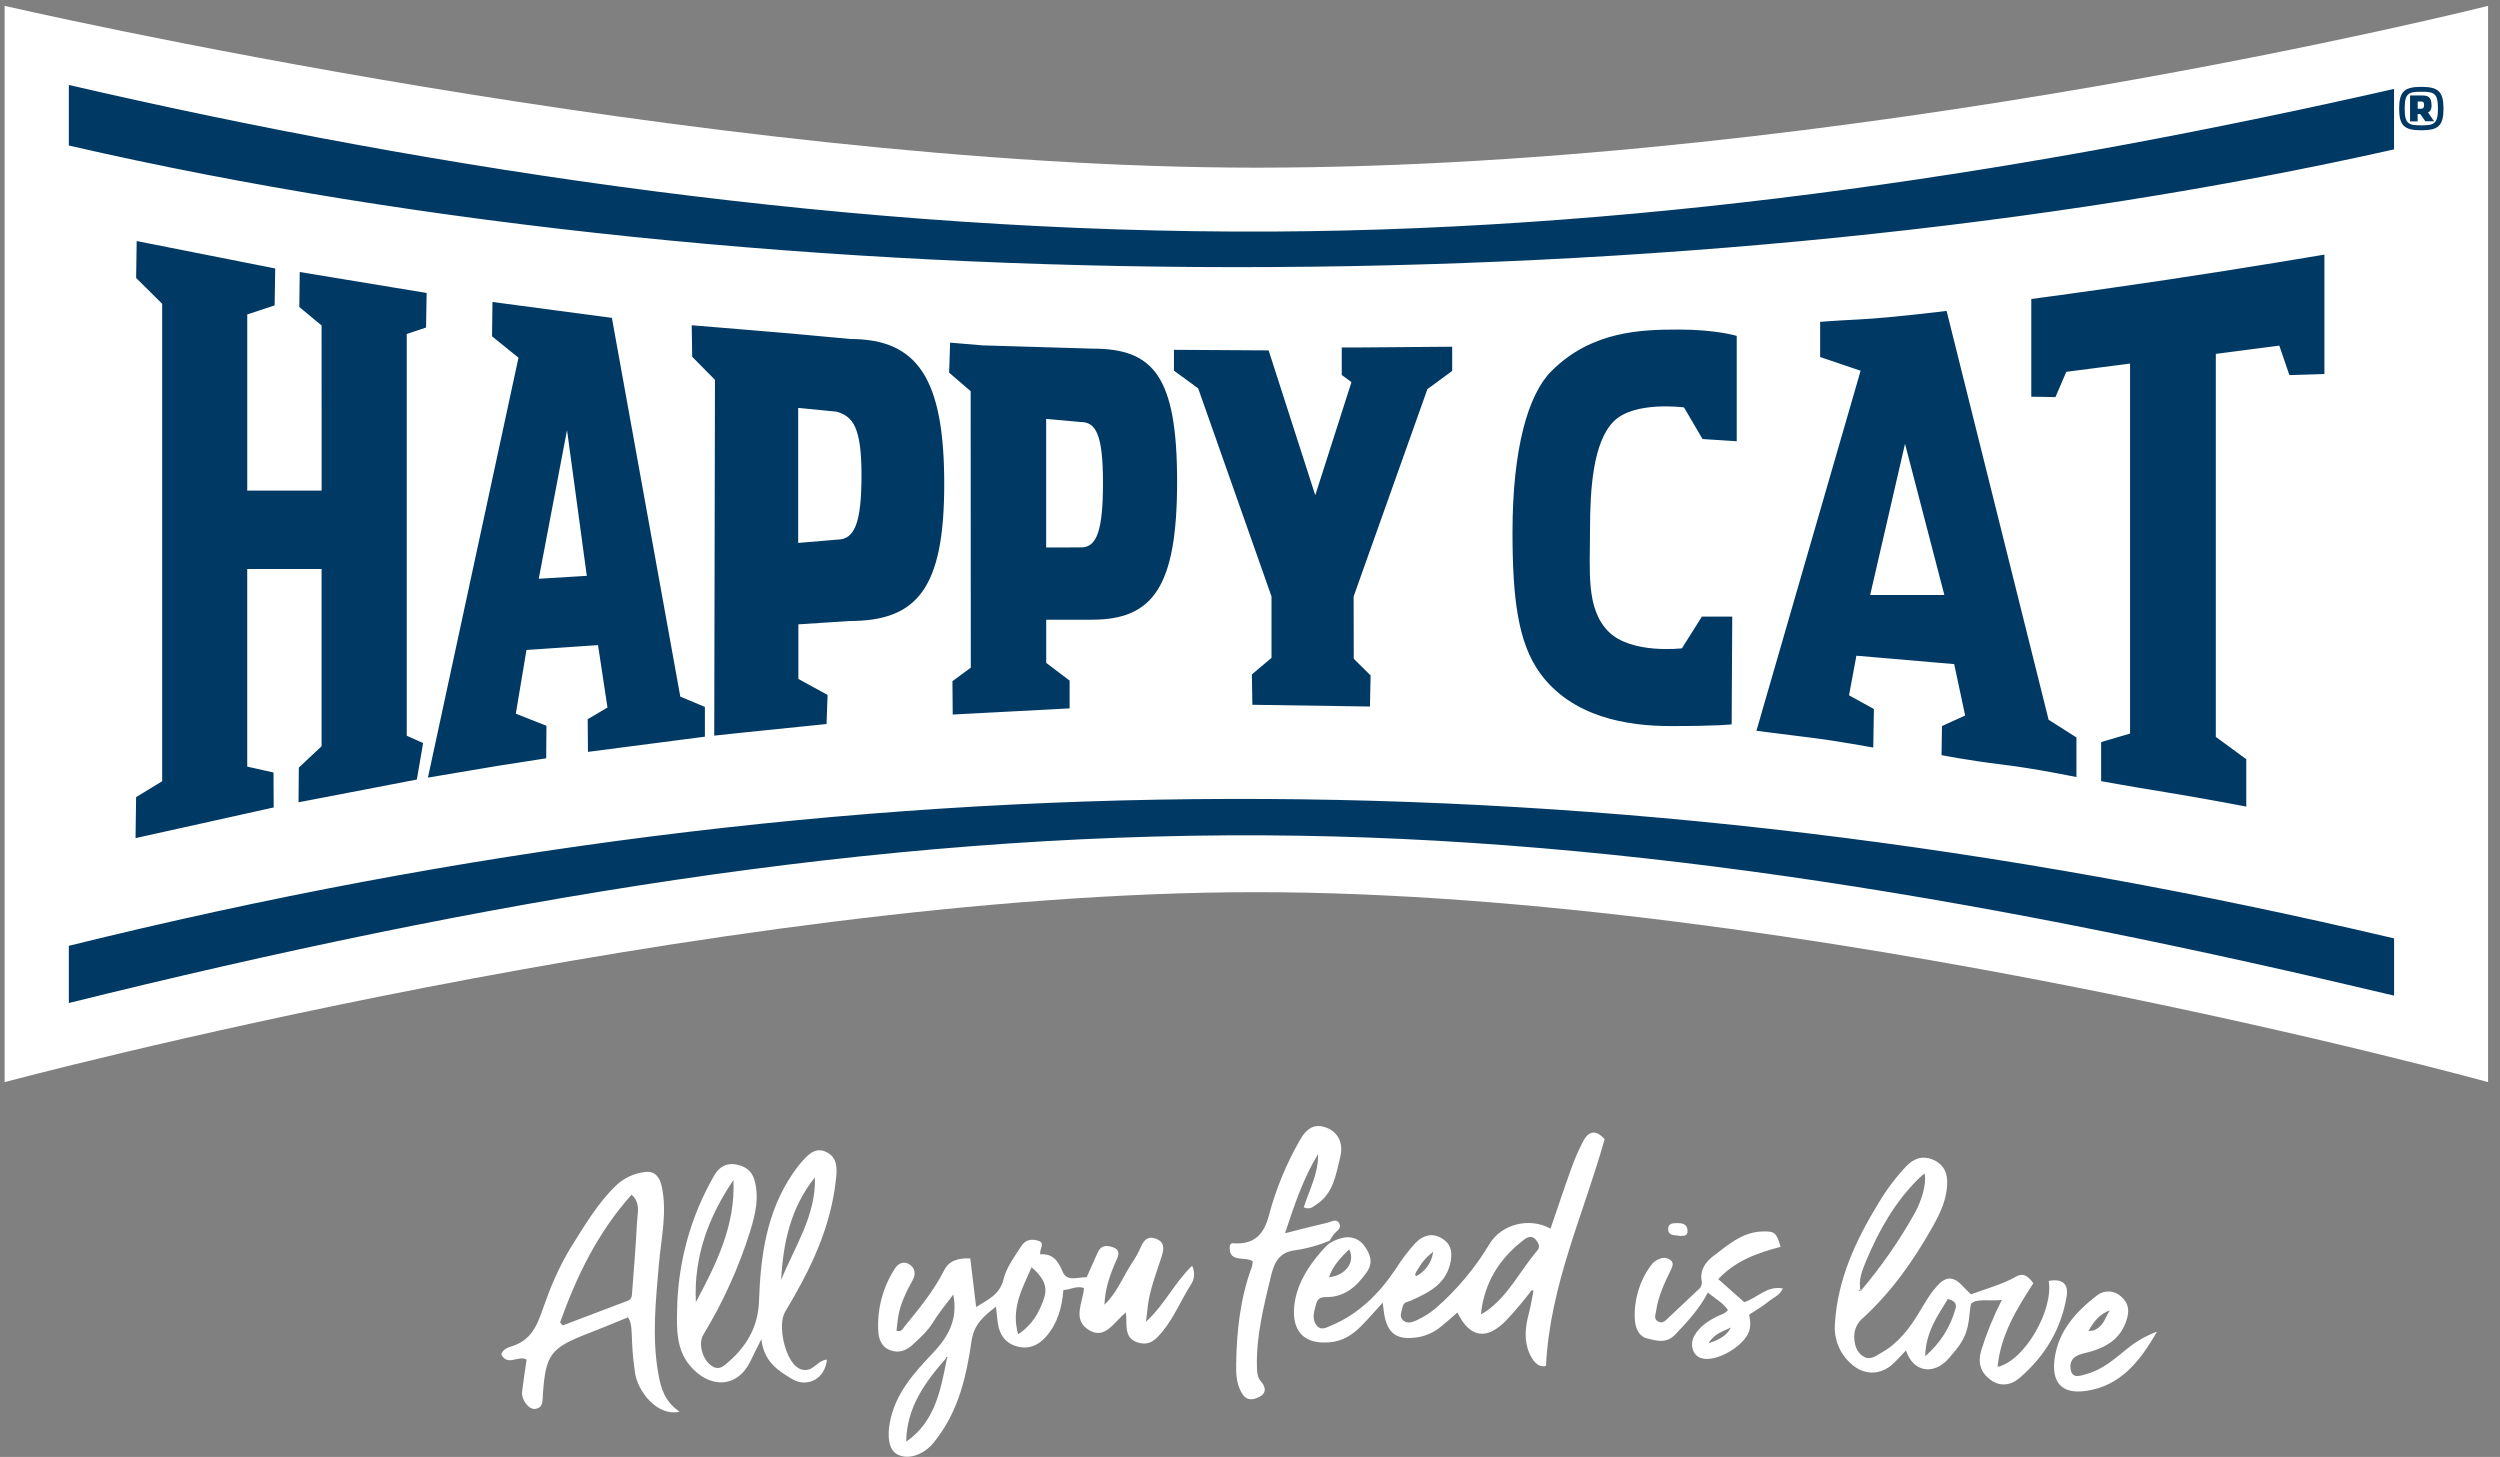 <svg xmlns="http://www.w3.org/2000/svg" width="151" height="88" viewBox="0 0 151 88" fill="none"><rect x="0" y="0" width="151" height="88" fill="#808080" stroke="none"/><path fill-rule="evenodd" clip-rule="evenodd" d="M0.28 0.355V65.359C0.28 65.359 43.167 53.887 75.872 53.887C108.577 53.887 150.28 65.359 150.28 65.359V0.355C150.28 0.355 111.481 10.127 75.872 10.127C42.574 10.127 0.28 0.355 0.28 0.355Z" fill="white"></path><path fill-rule="evenodd" clip-rule="evenodd" d="M4.158 5.131C26.644 10.338 51.863 14.108 76.807 13.986C100.265 13.872 123.46 10.177 144.6 5.371V9.023C102.622 18.457 46.896 18.634 4.158 8.79V5.131ZM144.603 56.68V60.135C120.936 54.511 98.626 50.574 76.373 50.455C52.769 50.33 29.22 54.373 4.158 60.582V57.127C51.68 45.381 96.7 45.365 144.603 56.68ZM63.188 33.069V25.302L65.279 25.49C66.196 25.49 66.62 26.263 66.62 29.156C66.62 32.049 66.245 33.063 65.305 33.063L63.188 33.069ZM48.211 32.793V24.637L50.54 24.866C51.536 25.158 52.034 25.836 52.034 28.714C52.034 31.592 51.616 32.593 50.571 32.593L48.211 32.793ZM58.628 23.628L57.328 22.509L57.387 20.695L59.355 20.861L66.003 21.058C69.669 21.058 71.097 22.717 71.097 29.096C71.097 35.475 69.623 37.43 65.95 37.43H63.191V40.038L64.604 41.107V42.787L57.544 43.158L57.527 41.143L58.636 40.328L58.628 23.628ZM81.767 39.789L82.784 40.795L82.745 42.674L75.643 42.569L75.613 40.736L76.799 39.734V36.025L72.37 23.457L70.906 22.387V21.129L76.625 21.164L79.442 29.912L81.628 23.081L81.041 22.648V20.987H81.996L87.712 20.942V22.403L86.215 23.504L81.758 36.029L81.767 39.789ZM43.184 22.942L41.809 21.549L41.78 19.645L43.196 19.762L45.307 19.937L47.904 20.156L51.358 20.475C55.45 20.475 57.032 22.908 57.032 29.24C57.032 35.571 55.383 37.51 51.298 37.51L48.222 37.711V41.009L49.986 41.974L49.923 43.731L45.153 44.218L43.14 44.432L43.184 22.942ZM35.443 34.781L32.54 34.957L34.248 25.977L35.443 34.781ZM19.424 19.659L18.078 18.543L18.104 16.43L25.769 17.695L25.734 19.783L24.567 20.174V44.438L25.555 44.88L25.178 47.084L18.032 48.459L18.049 46.363L19.424 45.072V34.367H14.933V46.303L16.52 46.659L16.531 48.77L8.187 50.622L8.22 48.147L9.796 47.186V18.35L8.223 16.789L8.255 14.559L16.624 16.216L16.587 18.446L14.934 18.992V29.632H19.425L19.424 19.659ZM31.317 21.604L29.719 20.314L29.745 18.24L36.958 19.198L41.09 42.075L42.575 42.698V44.496L35.513 45.413L35.496 43.441L36.692 42.735L36.121 38.965L31.799 39.258L31.155 43.105L33.006 43.838L32.991 45.802L30.043 46.261L25.847 46.968L31.317 21.604ZM146.25 5.246C145.227 5.246 144.909 5.525 144.909 6.561C144.909 7.597 145.227 7.869 146.25 7.869C147.274 7.869 147.587 7.595 147.587 6.561C147.587 5.527 147.269 5.246 146.25 5.246ZM146.25 7.571C145.486 7.571 145.243 7.499 145.243 6.556C145.243 5.614 145.491 5.542 146.25 5.542C147.009 5.542 147.252 5.615 147.252 6.556C147.252 7.497 147.005 7.571 146.25 7.571ZM146.861 6.329C146.861 5.854 146.635 5.767 146.301 5.767H145.567V7.331H146.026V6.891H146.186L146.491 7.326H147.02L146.652 6.792C146.849 6.708 146.869 6.495 146.869 6.333L146.861 6.329ZM146.273 6.567H146.029V6.132H146.27C146.369 6.132 146.414 6.197 146.414 6.339C146.414 6.482 146.372 6.561 146.273 6.561V6.567ZM102.834 26.518L101.714 24.608C101.714 24.608 98.719 24.201 97.471 25.448C96.223 26.696 96.037 29.522 96.037 32.017C96.037 34.511 95.783 36.778 97.158 38.153C98.533 39.527 101.588 39.158 101.588 39.158L102.794 37.244H104.627L104.592 43.752C104.592 43.752 103.804 43.855 100.902 43.855C98.267 43.855 94.937 43.308 93.011 40.647C91.693 38.823 91.355 36.173 91.355 32.15C91.355 27.058 92.311 23.816 93.697 22.425C96.141 19.972 99.17 19.905 101.411 19.905C103.651 19.905 104.898 20.287 104.898 20.287V26.651L102.834 26.518ZM125.417 44.542V46.936C125.417 46.936 122.973 46.425 120.885 46.172C118.796 45.918 117.269 45.611 117.269 45.611L117.295 43.855L118.696 43.218L118.033 40.112L112.127 39.604L111.681 41.996L113.184 42.824L113.145 45.153C113.145 45.153 110.956 44.751 109.525 44.574C108.211 44.411 106.088 44.14 106.088 44.14L112.381 22.393L109.937 21.564V19.441C109.937 19.441 110.447 19.389 112.381 19.288C114.315 19.187 117.574 18.778 117.574 18.778L123.736 43.473L125.417 44.542ZM117.439 35.938L115.063 26.806L112.958 35.938H117.439ZM122.69 18.066V23.961L124.149 23.985L124.804 22.458L128.656 21.96V44.307L126.909 44.822V47.182C126.909 47.182 128.326 47.444 130.821 47.852C133.315 48.26 135.675 48.717 135.675 48.717V45.857L133.835 44.508V21.375L137.669 20.875L138.28 22.656L140.394 22.589V15.379C140.394 15.379 135.768 16.167 130.909 16.895C126.081 17.615 122.692 18.058 122.692 18.058L122.69 18.066Z" fill="#003963"></path><path d="M66.709 78.803C67.49 78.068 67.837 77.069 68.415 76.218C68.607 75.929 68.773 75.624 68.912 75.307C69.096 74.896 69.339 74.632 69.825 74.821C70.353 75.029 70.308 75.419 70.17 75.867C69.846 76.912 69.423 77.916 69.312 79.014C69.291 79.229 69.264 79.444 69.22 79.832C70.353 78.787 70.94 77.474 72.001 76.452C72.095 76.638 72.136 76.846 72.12 77.054C72.103 77.262 72.029 77.461 71.907 77.629C71.329 78.545 70.918 79.559 70.223 80.41C69.823 80.902 69.441 81.306 68.73 81.088C68.019 80.87 68.034 80.28 68.031 79.702C68.031 79.587 68.019 79.472 68.007 79.277C67.26 79.846 66.707 81.052 65.634 80.239C64.809 79.611 65.41 78.639 65.472 77.802C65.047 77.632 64.663 77.901 64.231 77.916C64.145 78.953 63.889 79.913 63.195 80.718C62.682 81.315 62.04 81.531 61.323 81.291C60.606 81.052 60.314 80.46 60.245 79.738C60.221 79.495 60.191 79.251 60.155 78.923C59.408 79.505 58.826 79.983 58.678 81.014C58.379 83.087 57.909 85.149 56.587 86.882C56.473 87.045 56.347 87.198 56.209 87.342C55.564 87.963 54.752 88.154 54.175 87.833C53.699 87.567 53.578 86.81 53.745 85.929C54.062 84.204 55.168 82.96 56.3 81.774C57.262 80.766 57.875 79.722 57.579 78.189C57.131 78.787 56.683 79.326 56.329 79.907C56.006 80.424 55.561 80.815 55.134 81.212C54.767 81.55 54.32 81.76 53.769 81.554C53.218 81.348 53.068 80.851 53.044 80.359C52.98 79.037 53.333 77.727 54.054 76.617C54.239 76.325 54.559 76.157 54.889 76.345C55.265 76.56 55.337 76.927 55.129 77.31C54.719 78.047 54.35 78.803 54.233 79.647C54.199 79.889 54.175 80.132 54.147 80.371C54.445 80.484 54.526 80.254 54.639 80.116C55.518 79.041 56.398 77.97 57.029 76.723C57.328 76.125 57.901 75.976 58.606 76.009C58.721 76.974 58.836 77.919 58.959 78.945C59.667 78.497 60.381 78.198 60.602 77.302C60.781 76.555 61.264 75.927 61.676 75.277C61.947 74.845 62.337 74.829 62.711 74.941C63.159 75.078 62.757 75.45 62.838 75.762C63.584 75.707 63.906 76.145 64.182 76.808C64.445 77.453 65.118 77.121 65.634 77.147C65.864 76.632 66.082 76.136 66.304 75.643C66.506 75.195 66.858 75.204 67.244 75.344C67.71 75.52 67.542 75.879 67.415 76.152C67.036 77.005 66.742 77.861 66.709 78.803ZM57.125 82.059C55.854 83.505 54.755 85.033 54.735 87.076C56.466 85.881 56.811 83.99 57.182 82.117C57.201 82.069 57.217 82.019 57.231 81.968C57.137 81.925 57.141 82.005 57.125 82.059ZM62.306 76.542C61.765 77.81 61.047 78.99 61.495 80.59C62.366 80.014 62.76 79.274 63.048 78.452C63.331 77.655 62.953 77.098 62.306 76.542Z" fill="white"></path><path d="M80.319 75.083C80.5 74.961 80.822 74.824 81.11 74.765C81.351 74.704 81.604 74.718 81.837 74.805C82.069 74.893 82.269 75.05 82.409 75.254C82.76 75.734 82.959 76.255 82.559 76.83C81.949 77.7 81.215 78.358 80.078 78.346C79.761 78.346 79.582 78.43 79.493 78.764C79.368 79.229 79.201 79.695 79.564 80.1C79.811 80.374 80.13 80.177 80.396 80.067C82.076 79.363 83.301 78.133 84.297 76.654C84.65 76.085 85.056 75.551 85.51 75.059C85.958 74.611 86.49 74.451 87.063 74.782C87.588 75.081 87.738 75.529 87.625 76.163C87.377 77.552 86.32 78.059 85.226 78.552C85.029 78.643 84.778 78.636 84.724 78.92C84.671 79.204 84.477 79.517 84.757 79.758C84.986 79.955 85.286 79.877 85.532 79.758C85.964 79.566 86.366 79.315 86.727 79.011C88.007 77.891 89.104 76.579 89.977 75.12C90.714 73.913 92.409 73.514 93.651 74.213C94.068 72.998 94.47 71.781 94.906 70.577C95.109 70.004 95.353 69.446 95.636 68.908C96.032 68.177 96.513 68.344 96.919 68.804C95.654 73.335 93.616 77.616 93.377 82.503C92.878 82.625 92.57 82.174 92.377 81.737C92.041 80.969 92.122 80.158 92.337 79.356C92.446 78.953 92.509 78.536 92.593 78.125C92.593 78.064 92.628 77.959 92.606 77.946C92.521 77.895 92.497 77.953 92.459 78.001C92.049 78.533 91.504 79.199 90.978 79.747C89.804 80.969 88.77 80.811 88.028 79.274C87.695 79.562 87.379 79.852 87.044 80.119C86.644 80.455 86.161 80.679 85.646 80.767C84.379 80.97 83.788 80.566 83.594 79.306C83.568 79.142 83.552 78.978 83.516 78.682C83.05 79.192 82.669 79.631 82.263 80.047C81.718 80.603 81.122 81.015 80.28 81.078C78.269 81.227 77.977 79.807 78.229 78.499C78.441 77.407 79.037 76.487 79.754 75.647C79.942 75.426 80.158 75.192 80.319 75.083ZM85.706 76.981C85.941 76.828 86.141 76.624 86.289 76.385C86.437 76.146 86.531 75.877 86.563 75.598C86.091 75.992 85.893 76.228 85.58 76.755C85.53 76.84 85.435 76.972 85.51 77.068C85.525 77.086 85.629 77.031 85.706 76.981ZM80.251 77.148C81.268 77.038 81.881 76.252 81.491 75.459C80.973 75.968 80.49 76.464 80.269 77.16L80.251 77.148ZM89.446 79.389C89.625 79.283 89.707 79.239 89.78 79.19C91.124 78.237 91.819 76.738 92.857 75.526C93.06 75.29 92.903 75.042 92.745 74.857C92.543 74.623 92.27 74.708 92.076 74.857C90.606 75.979 89.655 77.404 89.446 79.39V79.389Z" fill="white"></path><path d="M49.947 82.119C49.841 83.267 48.782 83.847 47.844 83.294C46.958 82.772 46.126 82.207 45.987 80.884C45.708 81.445 45.519 81.808 45.345 82.177C44.531 83.904 42.817 83.859 41.665 82.476C40.847 81.489 40.875 80.291 40.897 79.169C40.932 76.289 41.709 73.466 43.153 70.974C43.432 70.495 43.864 70.227 44.448 70.333C44.99 70.433 45.408 70.693 45.568 71.271C45.867 72.327 45.623 73.349 45.318 74.342C44.631 76.54 43.678 78.647 42.481 80.615C42.128 81.212 42.481 82.28 43.112 82.572C43.39 82.701 43.607 82.583 43.793 82.433C45.017 81.448 45.787 80.213 45.843 78.606C45.937 75.883 46.291 73.229 47.871 70.899C48.062 70.612 48.275 70.338 48.507 70.082C48.885 69.669 49.297 69.28 49.923 69.588C50.592 69.916 50.556 70.593 50.501 71.14C50.276 73.406 49.481 75.502 48.41 77.496C48.093 78.083 47.764 78.662 47.421 79.235C46.942 80.037 47.421 82.164 48.219 82.633C48.358 82.717 48.519 82.757 48.681 82.747C48.843 82.736 48.999 82.676 49.125 82.574C49.378 82.385 49.606 82.153 49.947 82.119ZM44.297 71.279C42.784 73.508 41.894 75.928 42.031 78.648C43.265 76.337 44.431 74.007 44.297 71.279ZM47.182 77.314C47.995 75.289 49.293 73.422 49.221 71.113C47.765 72.92 47.297 75.06 47.182 77.314V77.314Z" fill="white"></path><path d="M120.911 78.516C120.264 78.6 119.308 78.407 119.046 78.759C118.974 79.066 118.965 79.571 118.858 80.086C118.679 80.95 118.21 81.459 117.701 82.049C116.87 83.014 115.589 82.97 115.12 81.565C114.872 81.826 114.642 82.086 114.394 82.326C113.597 83.1 112.545 83.091 111.758 82.326C111.431 82.026 111.177 81.654 111.016 81.24C110.856 80.825 110.792 80.38 110.83 79.937C110.995 77.259 112.085 74.926 113.449 72.689C113.926 71.882 114.49 71.131 115.13 70.448C115.592 69.967 116.106 69.788 116.714 70.028C117.29 70.257 117.595 70.692 117.61 71.347C117.626 72.393 117.189 73.28 116.703 74.142C115.57 76.16 114.236 78.037 112.521 79.61C112.358 79.743 112.227 79.91 112.136 80.1C112.045 80.29 111.997 80.497 111.995 80.707C111.995 81.197 112.118 81.666 112.557 81.937C112.965 82.188 113.319 81.883 113.652 81.695C114.675 81.121 115.352 80.21 115.94 79.233C116.298 78.636 116.633 78.029 117.135 77.534C117.637 77.038 118.075 77.209 118.437 77.567C118.704 77.83 118.911 78.064 119.046 78.181C119.76 77.907 121.045 77.537 121.72 77.135C122.159 76.874 122.424 76.986 122.816 77.505C121.814 79.05 120.842 80.612 120.654 82.561C122.274 82.201 124.041 79.139 123.742 77.366C124.562 77.217 124.954 77.538 124.824 78.309C124.491 80.297 123.503 81.92 121.986 83.224C121.432 83.699 120.791 83.765 120.212 83.329C119.632 82.893 119.445 82.321 119.666 81.565C119.993 80.515 120.409 79.495 120.911 78.516ZM112.388 77.968C113.62 76.518 114.709 74.953 115.641 73.293C116.065 72.529 116.388 71.479 116.239 70.874C116.1 70.998 115.968 71.104 115.849 71.222C114.442 72.627 113.482 74.324 112.724 76.136C112.49 76.703 112.217 77.316 112.387 77.976C112.346 77.936 112.312 77.844 112.255 77.961L112.388 77.968ZM116.283 81.913C117.172 81.157 117.811 80.151 118.119 79.026C118.21 78.715 117.994 78.542 117.65 78.46C117.053 79.444 116.309 80.455 116.283 81.913Z" fill="white"></path><path d="M41.045 85.269C39.701 85.568 38.506 84.047 38.348 82.879C38.272 82.328 38.209 81.771 38.179 81.122C38.152 80.551 38.179 79.859 37.922 79.569C37.15 79.886 36.363 80.215 35.567 80.521C33.253 81.417 32.962 81.783 32.789 84.226C32.762 84.607 32.823 85.027 32.332 85.097C31.931 85.155 31.479 84.534 31.536 84.052C31.609 83.415 31.712 82.782 31.806 82.122C31.34 81.825 30.659 82.554 30.279 81.808C30.36 81.51 30.656 81.393 30.877 81.326C32.338 80.893 32.551 79.64 33.013 78.44C33.403 77.354 33.899 76.308 34.493 75.319C35.32 74.009 36.106 72.656 37.245 71.57C37.72 71.136 38.319 70.864 38.957 70.79C39.555 70.707 39.853 71.099 39.979 71.703C40.301 73.273 39.931 74.797 39.8 76.343C39.613 78.528 39.371 80.704 39.752 82.915C39.913 83.859 40.137 84.634 41.045 85.269ZM33.828 79.877L33.987 80.055C35.299 79.557 36.612 79.059 37.925 78.561C38.158 78.473 38.166 78.279 38.179 78.077C38.282 76.645 38.41 75.214 38.478 73.779C38.503 73.258 38.709 72.662 38.146 72.158C36.104 74.444 34.825 77.081 33.828 79.877Z" fill="white"></path><path d="M80.307 74.943C79.737 75.185 78.911 75.425 78.211 75.517C77.266 75.641 76.964 76.237 76.762 77.09C76.332 78.9 75.866 80.699 75.92 82.579C75.927 82.906 75.947 83.206 76.187 83.475C76.428 83.744 76.516 84.125 76.103 84.35C75.691 84.576 75.294 84.627 75.012 84.155C74.692 83.624 74.655 83.033 74.664 82.431C74.692 80.415 74.904 78.428 75.612 76.52C75.641 76.409 75.658 76.295 75.663 76.18C75.179 75.853 74.133 76.33 74.29 75.187C74.35 75.142 74.392 75.084 74.429 75.089C75.675 75.193 76.323 74.654 76.641 73.41C77.062 71.831 77.685 70.313 78.495 68.893C78.952 68.073 79.446 67.863 80.112 68.111C80.81 68.372 81.158 69.041 80.955 69.863C80.687 70.932 80.553 72.082 79.494 72.763C79.288 72.896 79.112 73.087 78.747 72.922C79.079 71.876 79.643 70.866 79.61 69.709C78.714 71.176 78.177 72.789 77.615 74.488C78.537 74.255 79.367 74.04 80.205 73.843C80.424 73.792 80.713 73.591 80.881 73.871C81.071 74.188 80.741 74.335 80.575 74.538C80.465 74.674 80.377 74.826 80.307 74.943Z" fill="white"></path><path d="M107.549 75.308C106.168 75.668 104.831 76.14 103.784 77.259L105.354 78.651C106.147 78.391 106.734 77.64 107.681 77.822C107.519 78.225 107.132 78.36 106.862 78.581C106.477 78.898 105.989 79.178 105.645 79.407C105.692 79.639 105.775 80.014 105.645 80.41C105.354 81.294 103.652 82.323 102.74 82.028C102.236 81.864 102.038 81.203 102.346 80.666C102.653 80.128 103.146 79.804 103.678 79.529C103.909 79.41 104.18 79.359 104.368 79.13C104.069 78.672 103.587 78.44 103.157 78.067C102.652 79.042 101.932 79.817 101.194 80.596C100.644 81.175 100.053 80.981 99.488 80.842C98.949 80.709 98.763 80.149 98.742 79.666C98.686 78.519 99.022 77.387 99.696 76.457C99.836 76.249 100.042 76.095 100.281 76.021C100.386 75.979 100.501 75.966 100.612 75.984C100.724 76.002 100.829 76.049 100.916 76.121C101.119 76.305 101.006 76.528 100.907 76.73C100.526 77.51 100.16 78.291 100.032 79.163C99.996 79.41 99.869 79.678 100.156 79.825C100.443 79.971 100.604 79.749 100.794 79.574C101.391 79.011 101.989 78.454 102.577 77.895C102.656 77.835 102.717 77.755 102.753 77.663C102.789 77.571 102.8 77.471 102.783 77.374C102.665 76.7 103.018 76.218 103.509 75.846C104.39 75.178 105.242 74.42 106.435 74.381C107.198 74.355 107.292 74.447 107.549 75.308ZM103.2 81.133C103.845 80.915 104.289 80.685 104.544 80.183C104.102 80.409 103.566 80.518 103.2 81.129V81.133Z" fill="white"></path><path d="M130.28 80.431C129.234 82.276 128.05 83.702 126.024 84.007C124.531 84.232 123.889 83.504 124.104 82.022C124.344 80.361 125.4 79.219 126.653 78.246C126.862 78.081 127.124 77.995 127.39 78.006C127.657 78.016 127.911 78.122 128.106 78.303C128.508 78.644 128.634 79.063 128.477 79.629C128.089 81.015 126.983 81.487 125.788 81.762C125.157 81.911 124.974 82.307 125.075 82.757C125.196 83.306 125.693 83.082 126.066 82.978C127.003 82.718 127.709 82.082 128.443 81.495C128.991 81.04 129.612 80.68 130.28 80.431ZM126.573 80.31C127.07 80.028 127.133 79.643 127.428 79.144C126.873 79.366 126.557 79.685 126.213 80.271C126.186 80.317 126.139 80.388 126.139 80.388C126.267 80.388 126.46 80.374 126.573 80.31Z" fill="white"></path><path d="M101.457 74.65C101.167 74.581 100.738 74.677 100.758 74.201C100.77 73.885 101.056 73.873 101.319 73.877C101.645 73.877 101.917 73.945 101.927 74.346C101.933 74.681 101.672 74.641 101.457 74.65Z" fill="white"></path></svg>